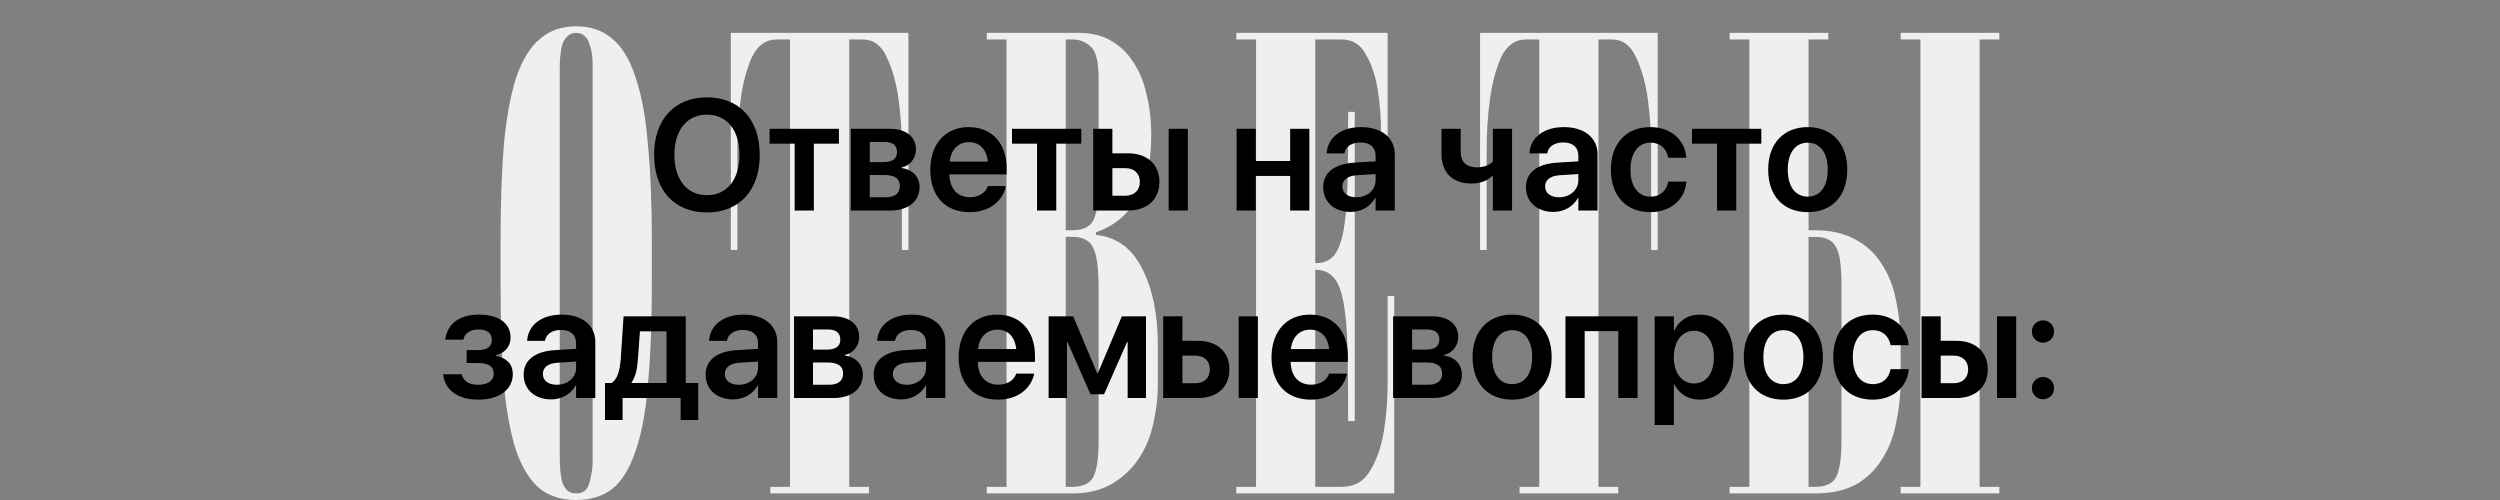 <?xml version="1.0" encoding="UTF-8"?> <svg xmlns="http://www.w3.org/2000/svg" width="760" height="152" viewBox="0 0 760 152" fill="none"><rect x="0" y="0" width="760" height="152" fill="#808080" stroke="none"/> <path d="M175.168 152C170.768 152 167.101 150.867 164.168 148.6C161.235 146.2 158.835 142.4 156.968 137.2C155.235 132 153.968 125.2 153.168 116.8C152.501 108.4 152.168 98.067 152.168 85.8V74C152.168 62.267 152.501 52.267 153.168 44C153.968 35.6 155.235 28.733 156.968 23.4C158.835 18.067 161.235 14.2 164.168 11.8C167.101 9.267 170.768 8 175.168 8C179.568 8 183.235 9.267 186.168 11.8C189.101 14.2 191.435 18.067 193.168 23.4C195.035 28.733 196.301 35.6 196.968 44C197.768 52.267 198.168 62.267 198.168 74V85.8C198.168 98.067 197.768 108.4 196.968 116.8C196.301 125.2 195.035 132 193.168 137.2C191.435 142.4 189.101 146.2 186.168 148.6C183.235 150.867 179.568 152 175.168 152ZM170.168 140C170.168 141.067 170.235 142.2 170.368 143.4C170.501 144.6 170.701 145.733 170.968 146.8C171.368 147.733 171.901 148.533 172.568 149.2C173.235 149.733 174.101 150 175.168 150C177.301 150 178.635 148.933 179.168 146.8C179.835 144.533 180.168 142.267 180.168 140V20C180.168 18.933 180.101 17.8 179.968 16.6C179.835 15.4 179.568 14.333 179.168 13.4C178.901 12.333 178.435 11.533 177.768 11C177.101 10.333 176.235 10 175.168 10C174.101 10 173.235 10.333 172.568 11C171.901 11.533 171.368 12.333 170.968 13.4C170.701 14.333 170.501 15.4 170.368 16.6C170.235 17.8 170.168 18.933 170.168 20V140ZM222.168 10H276.168V76H274.168V58C274.168 54.8 274.168 50.6 274.168 45.4C274.168 40.2 273.835 35.133 273.168 30.2C272.501 25.267 271.301 21 269.568 17.4C267.968 13.8 265.501 12 262.168 12H258.168V148H264.168V150H234.168V148H240.168V12H236.168C232.835 12 230.301 13.8 228.568 17.4C226.968 21 225.835 25.267 225.168 30.2C224.501 35.133 224.168 40.2 224.168 45.4C224.168 50.6 224.168 54.8 224.168 58V76H222.168V10ZM325.98 70C329.18 70 331.314 69 332.38 67C333.447 64.867 333.98 61.2 333.98 56V24C333.98 18.8 333.18 15.533 331.58 14.2C330.114 12.733 328.247 12 325.98 12H323.98V70H325.98ZM333.18 71.4C339.447 72.067 344.114 75.467 347.18 81.6C350.38 87.733 351.98 95.533 351.98 105V117C351.98 120.867 351.514 124.8 350.58 128.8C349.78 132.667 348.314 136.2 346.18 139.4C344.18 142.467 341.514 145 338.18 147C334.847 149 330.78 150 325.98 150H299.98V148H305.98V12H299.98V10H327.98C331.847 10 335.114 10.8 337.78 12.4C340.58 14 342.847 16.2 344.58 19C346.447 21.8 347.78 25.067 348.58 28.8C349.514 32.533 349.98 36.6 349.98 41C349.98 49.4 348.447 56 345.38 60.8C342.447 65.6 338.38 68.867 333.18 70.6V71.4ZM325.98 148C329.18 148 331.314 147 332.38 145C333.447 142.867 333.98 139.2 333.98 134V88C333.98 81.733 333.447 77.533 332.38 75.4C331.314 73.133 329.18 72 325.98 72H323.98V148H325.98ZM409.84 128C409.84 119.333 409.773 112.067 409.64 106.2C409.507 100.333 409.107 95.6 408.44 92C407.773 88.4 406.773 85.867 405.44 84.4C404.107 82.8 402.24 82 399.84 82V148H407.84C411.707 148 414.573 146.4 416.44 143.2C418.44 140 419.84 136.067 420.64 131.4C421.44 126.6 421.84 121.6 421.84 116.4C421.84 111.067 421.84 106.267 421.84 102V90H423.84V150H375.84V148H381.84V12H375.84V10H421.84V60H419.84V52C419.84 48.8 419.84 44.933 419.84 40.4C419.84 35.867 419.507 31.533 418.84 27.4C418.173 23.133 416.973 19.533 415.24 16.6C413.64 13.533 411.173 12 407.84 12H399.84V80C402.24 80 404.107 79.267 405.44 77.8C406.773 76.2 407.773 73.6 408.44 70C409.107 66.4 409.507 61.667 409.64 55.8C409.773 49.933 409.84 42.667 409.84 34H411.84V128H409.84ZM449.941 10H503.941V76H501.941V58C501.941 54.8 501.941 50.6 501.941 45.4C501.941 40.2 501.608 35.133 500.941 30.2C500.275 25.267 499.075 21 497.341 17.4C495.741 13.8 493.275 12 489.941 12H485.941V148H491.941V150H461.941V148H467.941V12H463.941C460.608 12 458.075 13.8 456.341 17.4C454.741 21 453.608 25.267 452.941 30.2C452.275 35.133 451.941 40.2 451.941 45.4C451.941 50.6 451.941 54.8 451.941 58V76H449.941V10ZM559.801 86C559.801 80.8 559.267 77.2 558.201 75.2C557.134 73.067 555.001 72 551.801 72H549.801V148H551.801C555.001 148 557.134 147 558.201 145C559.267 142.867 559.801 139.2 559.801 134V86ZM551.801 70C556.601 70 560.667 70.933 564.001 72.8C567.334 74.533 570.001 77 572.001 80.2C574.134 83.4 575.601 87.133 576.401 91.4C577.334 95.667 577.801 100.2 577.801 105V115C577.801 119.8 577.334 124.333 576.401 128.6C575.601 132.867 574.134 136.6 572.001 139.8C570.001 143 567.334 145.533 564.001 147.4C560.667 149.133 556.601 150 551.801 150H525.801V148H531.801V12H525.801V10H555.801V12H549.801V70H551.801ZM607.801 10V12H601.801V148H607.801V150H577.801V148H583.801V12H577.801V10H607.801Z" fill="#EFEFEF"></path> <path d="M214.906 64.586C224.797 64.586 230.961 57.859 230.961 47.102V47.055C230.961 36.32 224.773 29.594 214.906 29.594C205.062 29.594 198.852 36.32 198.852 47.055V47.102C198.852 57.859 205.039 64.586 214.906 64.586ZM214.906 59.336C208.859 59.336 205.016 54.625 205.016 47.102V47.055C205.016 39.531 208.883 34.844 214.906 34.844C220.953 34.844 224.797 39.555 224.797 47.055V47.102C224.797 54.555 221.023 59.336 214.906 59.336ZM255.031 39.156H233.961V43.68H241.578V64H247.414V43.68H255.031V39.156ZM258.641 64H270.617C276.125 64 279.547 61.211 279.547 56.852V56.805C279.547 53.734 277.344 51.484 274.086 51.086V50.898C276.547 50.477 278.445 48.133 278.445 45.531V45.484C278.445 41.547 275.445 39.156 270.43 39.156H258.641V64ZM264.406 49.281V43.164H269.047C271.391 43.164 272.703 44.219 272.703 46.188V46.234C272.703 48.273 271.32 49.281 268.602 49.281H264.406ZM264.406 59.969V53.195H268.789C271.93 53.195 273.547 54.25 273.547 56.5V56.547C273.547 58.82 272.023 59.969 269.258 59.969H264.406ZM294.758 64.492C301.25 64.492 304.906 60.648 305.703 56.828L305.75 56.57H300.289L300.242 56.734C299.68 58.398 297.805 59.945 294.875 59.945C291.078 59.945 288.688 57.367 288.617 53.008H306.008V51.133C306.008 43.633 301.602 38.641 294.477 38.641C287.375 38.641 282.805 43.797 282.805 51.625V51.648C282.805 59.547 287.305 64.492 294.758 64.492ZM294.547 43.211C297.641 43.211 299.891 45.18 300.312 49.117H288.688C289.133 45.297 291.477 43.211 294.547 43.211ZM328.719 39.156H307.648V43.68H315.266V64H321.102V43.68H328.719V39.156ZM332.328 64H342.945C348.734 64 352.461 60.625 352.461 55.328V55.281C352.461 49.984 348.734 46.609 342.945 46.609H338.164V39.156H332.328V64ZM355.273 64H361.109V39.156H355.273V64ZM342.125 51.109C344.797 51.109 346.508 52.75 346.508 55.281V55.328C346.508 57.836 344.82 59.5 342.125 59.5H338.164V51.109H342.125ZM392.211 64H398.047V39.156H392.211V48.953H381.758V39.156H375.922V64H381.758V53.477H392.211V64ZM410.586 64.422C413.844 64.422 416.609 62.781 418.062 60.18H418.18V64H424.016V46.914C424.016 41.922 420.031 38.641 413.797 38.641C407.492 38.641 403.695 41.945 403.32 46.352L403.297 46.633H408.711L408.758 46.422C409.133 44.594 410.844 43.305 413.609 43.305C416.539 43.305 418.18 44.828 418.18 47.336V49.047L411.688 49.445C405.688 49.82 402.242 52.469 402.242 56.875V56.922C402.242 61.352 405.594 64.422 410.586 64.422ZM408.078 56.688V56.664C408.078 54.695 409.648 53.453 412.508 53.266L418.18 52.914V54.789C418.18 57.742 415.672 59.969 412.32 59.969C409.742 59.969 408.078 58.727 408.078 56.688ZM459.664 64V39.156H453.828V49.094C452.891 50.172 451.039 50.875 449.07 50.875C445.789 50.875 444.055 49.281 444.055 46.07V39.156H438.219V46.891C438.219 52.375 441.5 55.797 447.312 55.797C449.867 55.797 452.211 54.953 453.711 53.43H453.828V64H459.664ZM472.227 64.422C475.484 64.422 478.25 62.781 479.703 60.18H479.82V64H485.656V46.914C485.656 41.922 481.672 38.641 475.438 38.641C469.133 38.641 465.336 41.945 464.961 46.352L464.938 46.633H470.352L470.398 46.422C470.773 44.594 472.484 43.305 475.25 43.305C478.18 43.305 479.82 44.828 479.82 47.336V49.047L473.328 49.445C467.328 49.82 463.883 52.469 463.883 56.875V56.922C463.883 61.352 467.234 64.422 472.227 64.422ZM469.719 56.688V56.664C469.719 54.695 471.289 53.453 474.148 53.266L479.82 52.914V54.789C479.82 57.742 477.312 59.969 473.961 59.969C471.383 59.969 469.719 58.727 469.719 56.688ZM501.711 64.492C507.992 64.492 512.211 60.555 512.656 55.375V55.211H507.148L507.102 55.422C506.562 58.023 504.711 59.781 501.758 59.781C498.055 59.781 495.664 56.781 495.664 51.602V51.578C495.664 46.492 498.031 43.375 501.711 43.375C504.828 43.375 506.609 45.32 507.102 47.734L507.125 47.945H512.633L512.609 47.758C512.258 42.789 508.203 38.641 501.664 38.641C494.398 38.641 489.711 43.609 489.711 51.531V51.555C489.711 59.523 494.328 64.492 501.711 64.492ZM535.438 39.156H514.367V43.68H521.984V64H527.82V43.68H535.438V39.156ZM549.547 64.492C556.836 64.492 561.57 59.641 561.57 51.578V51.531C561.57 43.516 556.766 38.641 549.547 38.641C542.305 38.641 537.523 43.562 537.523 51.531V51.578C537.523 59.617 542.234 64.492 549.547 64.492ZM549.57 59.781C545.867 59.781 543.477 56.805 543.477 51.578V51.531C543.477 46.375 545.891 43.375 549.547 43.375C553.227 43.375 555.641 46.352 555.641 51.531V51.578C555.641 56.781 553.273 59.781 549.57 59.781ZM145.414 121.492C151.742 121.492 155.891 118.422 155.891 113.758V113.711C155.891 110.781 154.086 108.812 150.734 108.156V107.969C153.5 107.359 155.211 105.297 155.211 102.648V102.602C155.211 98.289 151.602 95.641 145.648 95.641C139.742 95.641 136.016 98.359 135.406 103.094L135.383 103.258H140.891L140.914 103.094C141.289 101.242 142.977 100.164 145.531 100.164C148.039 100.164 149.516 101.312 149.516 103.281V103.328C149.516 105.367 148.109 106.422 145.297 106.422H141.852V110.359H145.344C148.531 110.359 150.102 111.414 150.102 113.594V113.641C150.102 115.703 148.297 116.969 145.391 116.969C142.695 116.969 140.961 115.961 140.422 114.016L140.352 113.781H134.727L134.75 113.969C135.266 118.656 139.297 121.492 145.414 121.492ZM167.539 121.422C170.797 121.422 173.562 119.781 175.016 117.18H175.133V121H180.969V103.914C180.969 98.922 176.984 95.641 170.75 95.641C164.445 95.641 160.648 98.945 160.273 103.352L160.25 103.633H165.664L165.711 103.422C166.086 101.594 167.797 100.305 170.562 100.305C173.492 100.305 175.133 101.828 175.133 104.336V106.047L168.641 106.445C162.641 106.82 159.195 109.469 159.195 113.875V113.922C159.195 118.352 162.547 121.422 167.539 121.422ZM165.031 113.688V113.664C165.031 111.695 166.602 110.453 169.461 110.266L175.133 109.914V111.789C175.133 114.742 172.625 116.969 169.273 116.969C166.695 116.969 165.031 115.727 165.031 113.688ZM189.266 127.68V121H206.914V127.68H212.258V116.43H208.461V96.156H189.57L188.703 109.117C188.469 112.469 187.719 115.352 185.891 116.43H183.922V127.68H189.266ZM202.625 116.43H191.961V116.312C193.156 114.648 193.719 112.258 193.906 109.422L194.539 100.727H202.625V116.43ZM222.852 121.422C226.109 121.422 228.875 119.781 230.328 117.18H230.445V121H236.281V103.914C236.281 98.922 232.297 95.641 226.062 95.641C219.758 95.641 215.961 98.945 215.586 103.352L215.562 103.633H220.977L221.023 103.422C221.398 101.594 223.109 100.305 225.875 100.305C228.805 100.305 230.445 101.828 230.445 104.336V106.047L223.953 106.445C217.953 106.82 214.508 109.469 214.508 113.875V113.922C214.508 118.352 217.859 121.422 222.852 121.422ZM220.344 113.688V113.664C220.344 111.695 221.914 110.453 224.773 110.266L230.445 109.914V111.789C230.445 114.742 227.938 116.969 224.586 116.969C222.008 116.969 220.344 115.727 220.344 113.688ZM241.391 121H253.367C258.875 121 262.297 118.211 262.297 113.852V113.805C262.297 110.734 260.094 108.484 256.836 108.086V107.898C259.297 107.477 261.195 105.133 261.195 102.531V102.484C261.195 98.547 258.195 96.156 253.18 96.156H241.391V121ZM247.156 106.281V100.164H251.797C254.141 100.164 255.453 101.219 255.453 103.188V103.234C255.453 105.273 254.07 106.281 251.352 106.281H247.156ZM247.156 116.969V110.195H251.539C254.68 110.195 256.297 111.25 256.297 113.5V113.547C256.297 115.82 254.773 116.969 252.008 116.969H247.156ZM273.945 121.422C277.203 121.422 279.969 119.781 281.422 117.18H281.539V121H287.375V103.914C287.375 98.922 283.391 95.641 277.156 95.641C270.852 95.641 267.055 98.945 266.68 103.352L266.656 103.633H272.07L272.117 103.422C272.492 101.594 274.203 100.305 276.969 100.305C279.898 100.305 281.539 101.828 281.539 104.336V106.047L275.047 106.445C269.047 106.82 265.602 109.469 265.602 113.875V113.922C265.602 118.352 268.953 121.422 273.945 121.422ZM271.438 113.688V113.664C271.438 111.695 273.008 110.453 275.867 110.266L281.539 109.914V111.789C281.539 114.742 279.031 116.969 275.68 116.969C273.102 116.969 271.438 115.727 271.438 113.688ZM303.383 121.492C309.875 121.492 313.531 117.648 314.328 113.828L314.375 113.57H308.914L308.867 113.734C308.305 115.398 306.43 116.945 303.5 116.945C299.703 116.945 297.312 114.367 297.242 110.008H314.633V108.133C314.633 100.633 310.227 95.641 303.102 95.641C296 95.641 291.43 100.797 291.43 108.625V108.648C291.43 116.547 295.93 121.492 303.383 121.492ZM303.172 100.211C306.266 100.211 308.516 102.18 308.938 106.117H297.312C297.758 102.297 300.102 100.211 303.172 100.211ZM324.359 121V104.008H324.523L331.508 119.852H335.633L342.617 104.008H342.805V121H348.383V96.156H341.047L333.734 113.5H333.547L326.258 96.156H318.781V121H324.359ZM353.609 121H364.227C370.016 121 373.742 117.625 373.742 112.328V112.281C373.742 106.984 370.016 103.609 364.227 103.609H359.445V96.156H353.609V121ZM376.555 121H382.391V96.156H376.555V121ZM363.406 108.109C366.078 108.109 367.789 109.75 367.789 112.281V112.328C367.789 114.836 366.102 116.5 363.406 116.5H359.445V108.109H363.406ZM398.492 121.492C404.984 121.492 408.641 117.648 409.438 113.828L409.484 113.57H404.023L403.977 113.734C403.414 115.398 401.539 116.945 398.609 116.945C394.812 116.945 392.422 114.367 392.352 110.008H409.742V108.133C409.742 100.633 405.336 95.641 398.211 95.641C391.109 95.641 386.539 100.797 386.539 108.625V108.648C386.539 116.547 391.039 121.492 398.492 121.492ZM398.281 100.211C401.375 100.211 403.625 102.18 404.047 106.117H392.422C392.867 102.297 395.211 100.211 398.281 100.211ZM423.5 121H435.477C440.984 121 444.406 118.211 444.406 113.852V113.805C444.406 110.734 442.203 108.484 438.945 108.086V107.898C441.406 107.477 443.305 105.133 443.305 102.531V102.484C443.305 98.547 440.305 96.156 435.289 96.156H423.5V121ZM429.266 106.281V100.164H433.906C436.25 100.164 437.562 101.219 437.562 103.188V103.234C437.562 105.273 436.18 106.281 433.461 106.281H429.266ZM429.266 116.969V110.195H433.648C436.789 110.195 438.406 111.25 438.406 113.5V113.547C438.406 115.82 436.883 116.969 434.117 116.969H429.266ZM459.688 121.492C466.977 121.492 471.711 116.641 471.711 108.578V108.531C471.711 100.516 466.906 95.641 459.688 95.641C452.445 95.641 447.664 100.562 447.664 108.531V108.578C447.664 116.617 452.375 121.492 459.688 121.492ZM459.711 116.781C456.008 116.781 453.617 113.805 453.617 108.578V108.531C453.617 103.375 456.031 100.375 459.688 100.375C463.367 100.375 465.781 103.352 465.781 108.531V108.578C465.781 113.781 463.414 116.781 459.711 116.781ZM475.906 121H481.742V100.656H491.961V121H497.82V96.156H475.906V121ZM503.023 129.203H508.859V116.805H508.977C510.406 119.711 513.242 121.492 516.781 121.492C522.992 121.492 526.977 116.57 526.977 108.602V108.578C526.977 100.562 523.016 95.641 516.688 95.641C513.148 95.641 510.406 97.469 509 100.445H508.859V96.156H503.023V129.203ZM514.953 116.57C511.367 116.57 508.836 113.453 508.836 108.602V108.578C508.836 103.703 511.344 100.562 514.953 100.562C518.68 100.562 521.023 103.609 521.023 108.578V108.602C521.023 113.5 518.703 116.57 514.953 116.57ZM542.141 121.492C549.43 121.492 554.164 116.641 554.164 108.578V108.531C554.164 100.516 549.359 95.641 542.141 95.641C534.898 95.641 530.117 100.562 530.117 108.531V108.578C530.117 116.617 534.828 121.492 542.141 121.492ZM542.164 116.781C538.461 116.781 536.07 113.805 536.07 108.578V108.531C536.07 103.375 538.484 100.375 542.141 100.375C545.82 100.375 548.234 103.352 548.234 108.531V108.578C548.234 113.781 545.867 116.781 542.164 116.781ZM569.305 121.492C575.586 121.492 579.805 117.555 580.25 112.375V112.211H574.742L574.695 112.422C574.156 115.023 572.305 116.781 569.352 116.781C565.648 116.781 563.258 113.781 563.258 108.602V108.578C563.258 103.492 565.625 100.375 569.305 100.375C572.422 100.375 574.203 102.32 574.695 104.734L574.719 104.945H580.227L580.203 104.758C579.852 99.789 575.797 95.641 569.258 95.641C561.992 95.641 557.305 100.609 557.305 108.531V108.555C557.305 116.523 561.922 121.492 569.305 121.492ZM584.141 121H594.758C600.547 121 604.273 117.625 604.273 112.328V112.281C604.273 106.984 600.547 103.609 594.758 103.609H589.977V96.156H584.141V121ZM607.086 121H612.922V96.156H607.086V121ZM593.938 108.109C596.609 108.109 598.32 109.75 598.32 112.281V112.328C598.32 114.836 596.633 116.5 593.938 116.5H589.977V108.109H593.938ZM621.078 104.172C622.977 104.172 624.453 102.672 624.453 100.773C624.453 98.875 622.977 97.398 621.078 97.398C619.18 97.398 617.68 98.875 617.68 100.773C617.68 102.672 619.18 104.172 621.078 104.172ZM621.078 121.375C622.977 121.375 624.453 119.875 624.453 117.977C624.453 116.102 622.977 114.602 621.078 114.602C619.18 114.602 617.68 116.102 617.68 117.977C617.68 119.875 619.18 121.375 621.078 121.375Z" fill="black"></path> </svg> 
